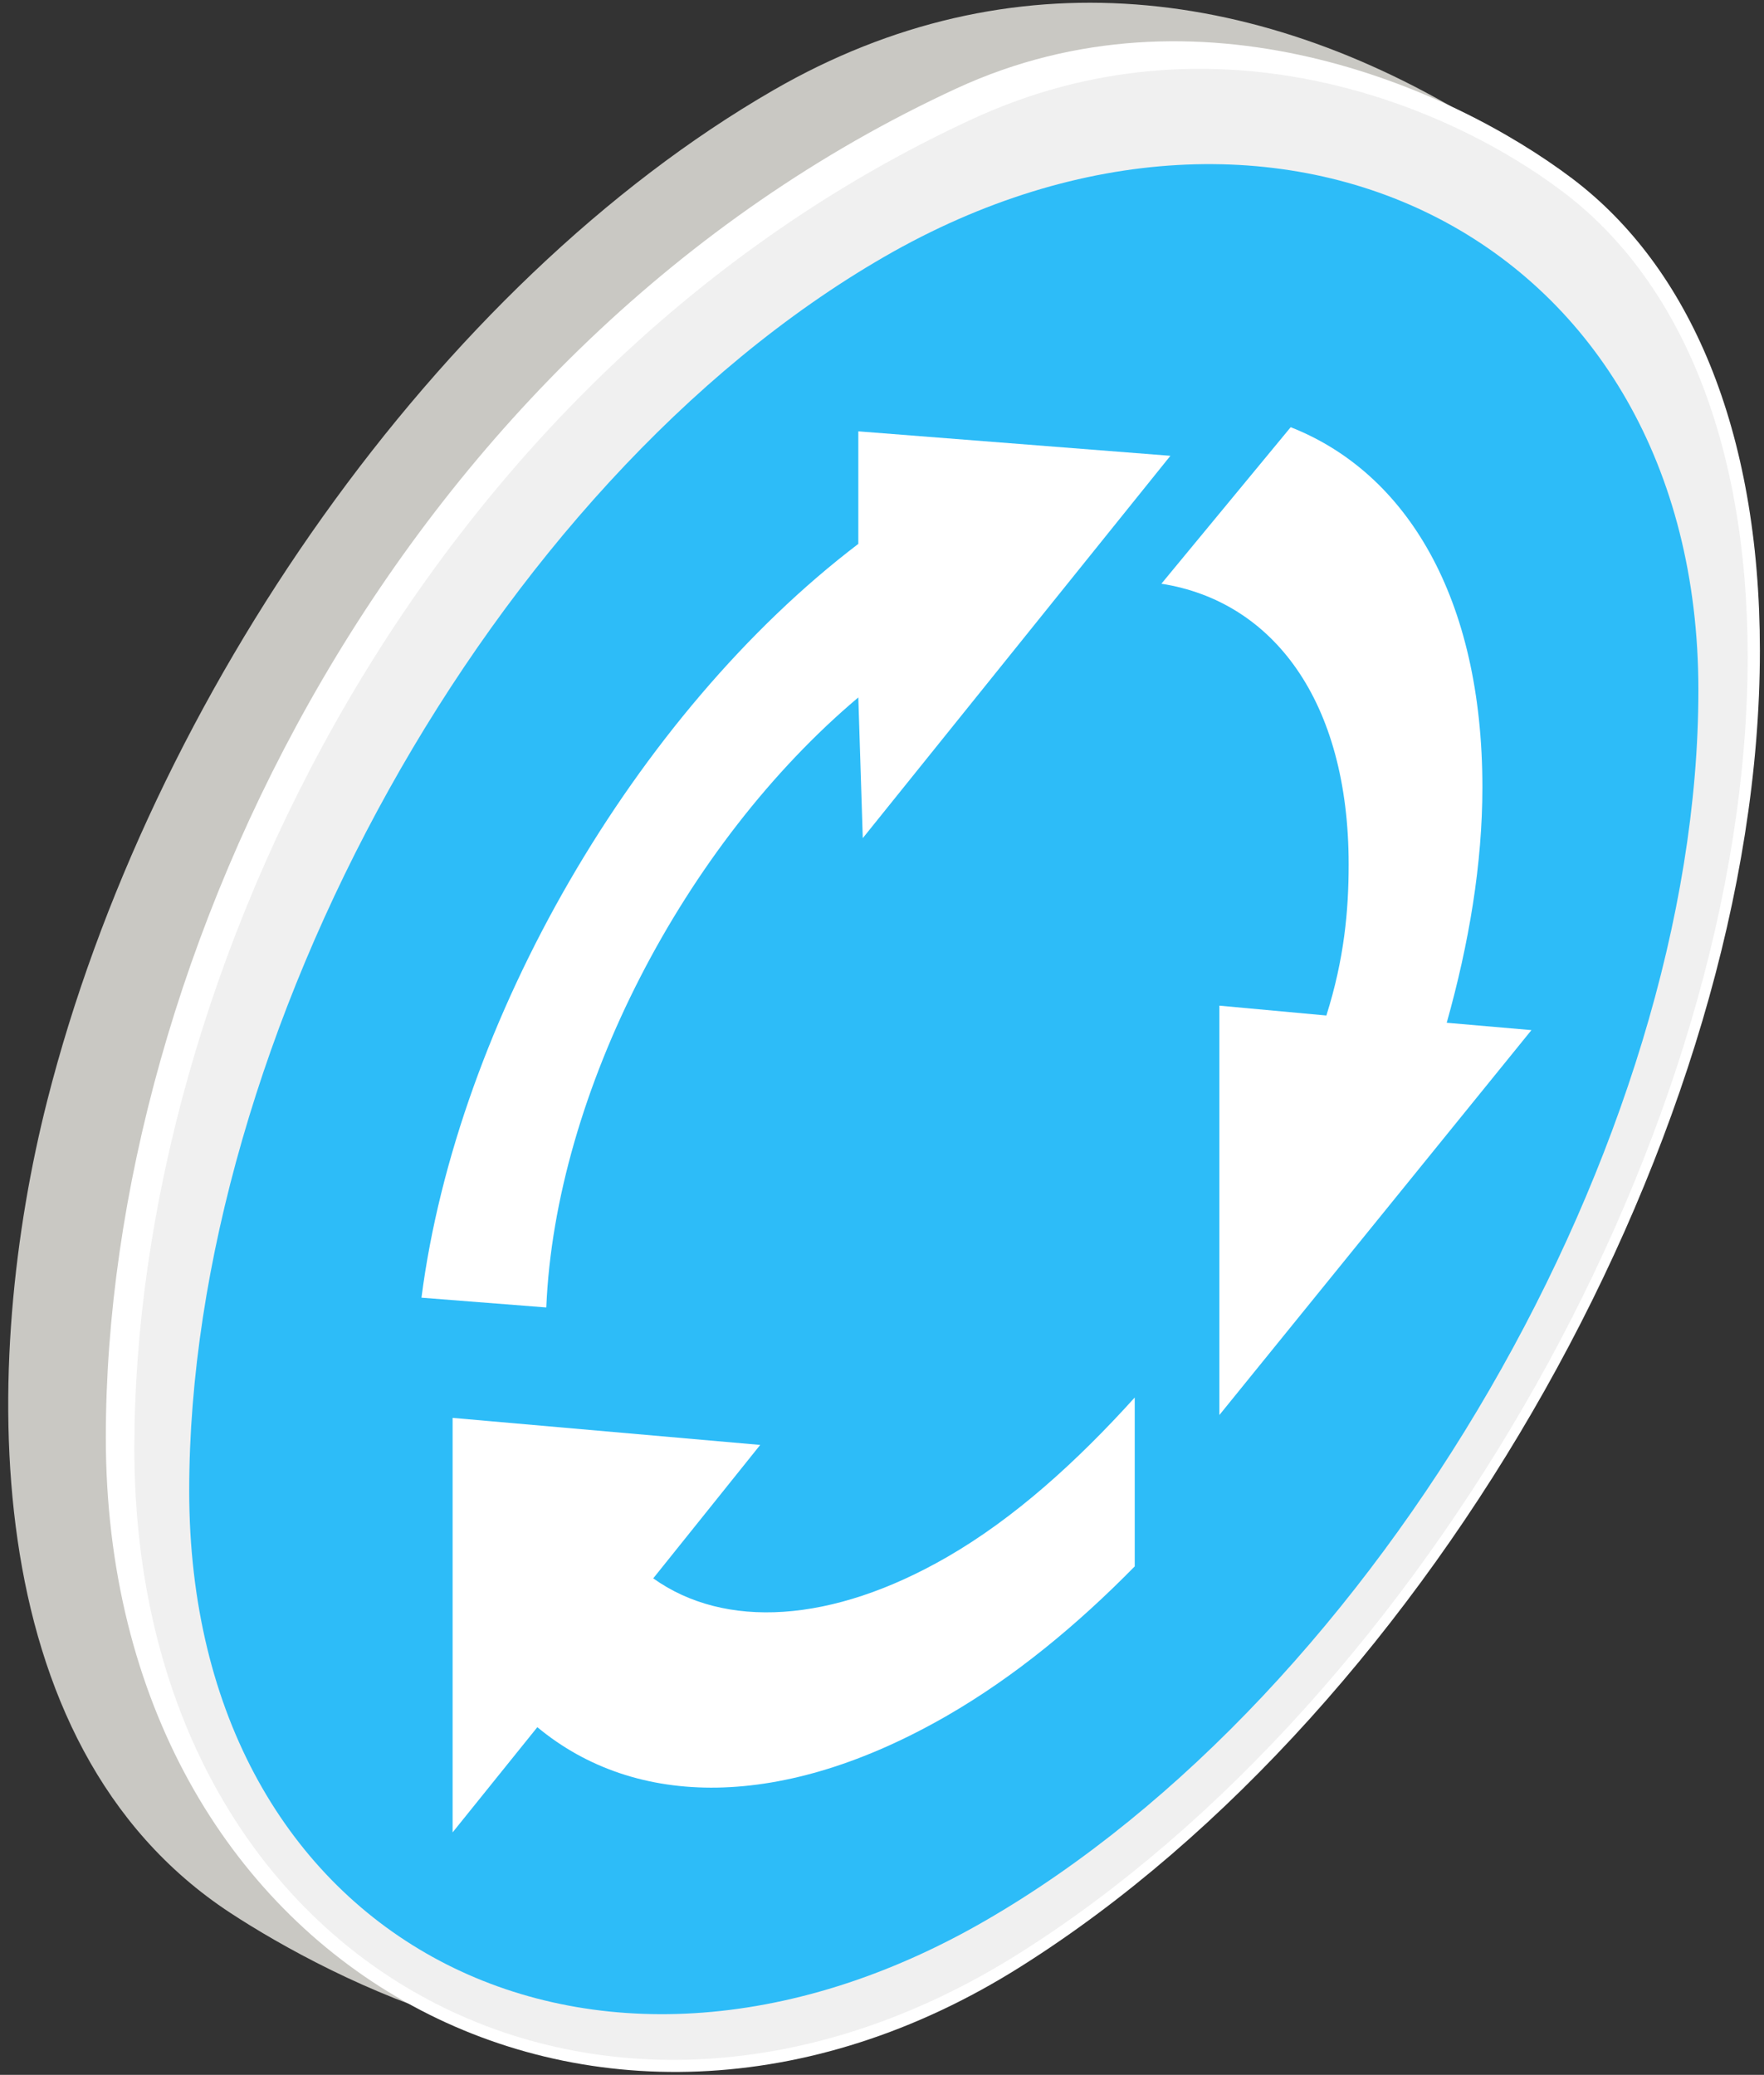 <svg width="108" height="127" viewBox="0 0 108 127" fill="none" xmlns="http://www.w3.org/2000/svg">
<rect x="0" y="0" width="108" height="127" fill="#333333" stroke="none"/>
<path d="M28.486 123.805C11.619 116.22 7.657 101.145 7.657 87.791C7.657 58.154 26.271 25.355 52.101 10.444C68.459 0.998 83.173 1.934 96.48 11.985C96.1 11.398 92.443 8.736 91.167 7.923C77.369 -0.871 61.896 -2.882 47.355 5.517C26.811 17.373 9.171 42.628 2.889 67.381C-1.106 83.114 -1.691 106.735 14.104 117.087C17.204 119.118 22.596 122.11 28.486 123.805Z" fill="#C9C8C3"/>
<path d="M62.514 120.36C87.694 104.483 107.748 69.055 107.748 39.827C107.748 26.256 103.42 16.34 96.266 10.933C88.735 5.244 73.316 -1.398 58.568 5.41C24.525 21.126 6.479 58.566 6.479 87.983C6.479 120.409 36.505 136.787 62.514 120.36Z" fill="white"/>
<path d="M62.44 119.538C87.246 103.897 107 68.997 107 40.205C107 26.835 102.737 17.067 95.69 11.741C88.27 6.137 74.066 0.578 59.538 7.285C26.002 22.767 8.225 59.649 8.225 88.628C8.225 120.571 36.819 135.719 62.44 119.538Z" fill="#F0F0F0"/>
<path d="M54.13 15.723C30.011 29.648 11.584 63.572 11.584 91.248C11.584 118.923 36.193 131.496 60.312 117.57C84.431 103.647 103.983 69.921 103.983 42.245C103.983 14.568 78.249 1.799 54.13 15.723Z" fill="#2DBCF8"/>
<path d="M27.711 86.787L46.544 88.442L39.994 96.609C44.36 99.725 50.913 99.388 58.009 95.291C62.102 92.927 65.924 89.468 69.473 85.541V95.877C65.924 99.49 62.102 102.636 58.009 105C47.91 110.831 38.902 110.707 32.898 105.718L27.711 112.158V86.787Z" fill="white"/>
<path d="M52.55 42.689C41.907 51.653 33.992 66.872 33.446 80.028L25.804 79.43C27.985 62.508 38.904 43.676 52.55 33.291V26.402L71.657 27.899L52.823 51.301L52.55 42.689Z" fill="white"/>
<path d="M71.106 35.729L79.022 26.148C86.12 28.94 90.759 36.597 90.759 48.185C90.759 52.884 89.94 57.741 88.575 62.602L93.762 63.052L74.656 86.612V61.555L81.206 62.158C82.298 58.709 82.571 55.732 82.571 52.914C82.571 42.892 77.932 36.8 71.106 35.729Z" fill="white"/>
</svg>
